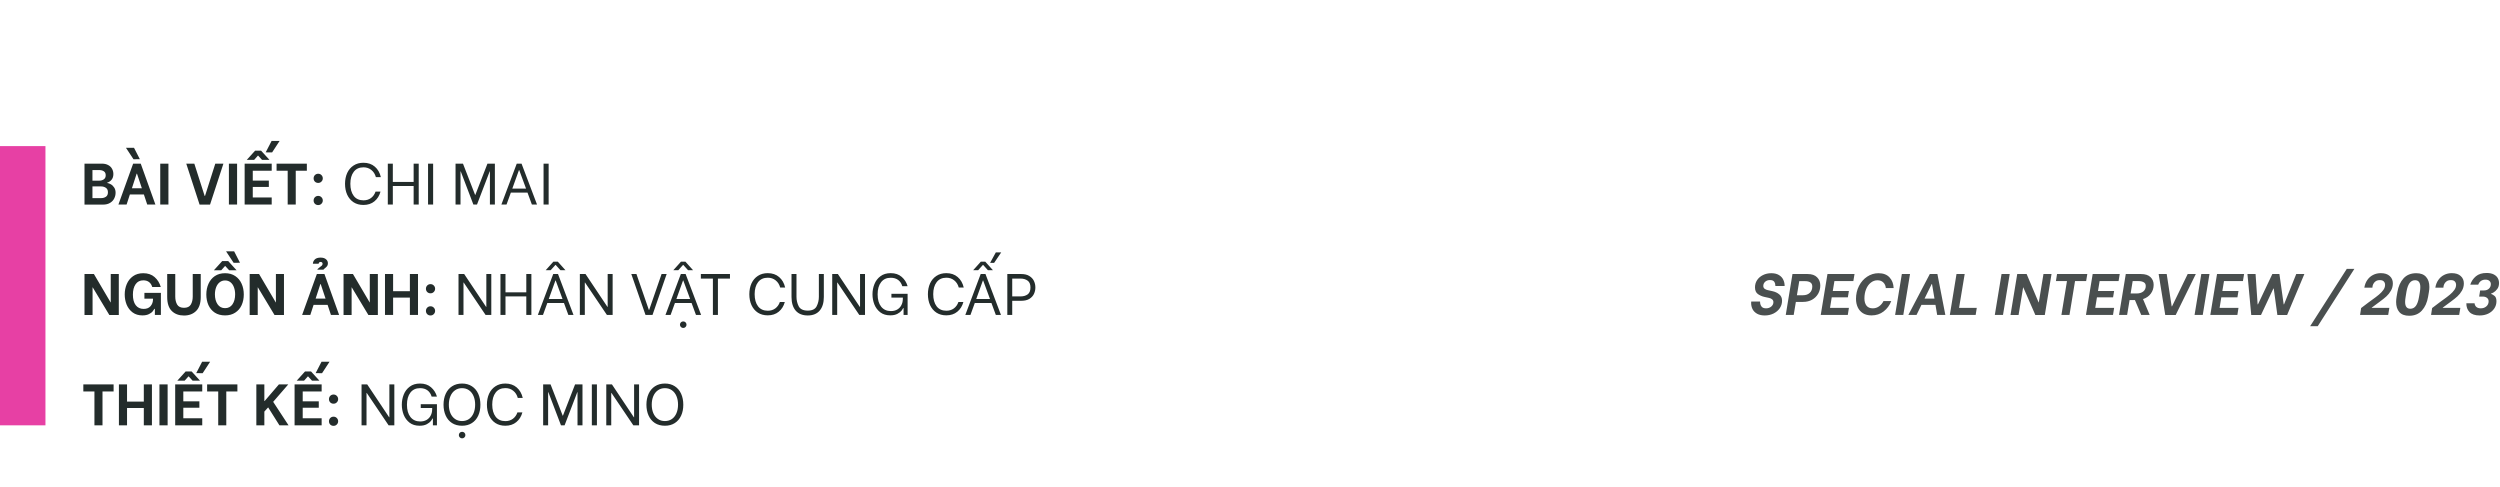 <svg width="770" height="150" viewBox="0 0 770 150" fill="none" xmlns="http://www.w3.org/2000/svg">
<rect y="45" width="14" height="86" fill="#E740A4"/>
<path d="M26.026 50.4H31.354C32.134 50.4 32.794 50.55 33.334 50.85C33.874 51.138 34.27 51.528 34.522 52.02C34.786 52.5 34.918 53.028 34.918 53.604C34.918 54.336 34.726 54.93 34.342 55.386C33.958 55.83 33.52 56.118 33.028 56.25V56.358C33.388 56.406 33.76 56.544 34.144 56.772C34.54 56.988 34.882 57.318 35.17 57.762C35.458 58.194 35.602 58.728 35.602 59.364C35.602 59.964 35.464 60.546 35.188 61.11C34.924 61.662 34.498 62.118 33.91 62.478C33.334 62.838 32.608 63.018 31.732 63.018H26.026V50.4ZM30.598 55.638C31.126 55.638 31.582 55.506 31.966 55.242C32.362 54.978 32.56 54.558 32.56 53.982C32.56 53.418 32.368 53.01 31.984 52.758C31.6 52.506 31.138 52.38 30.598 52.38H28.474V55.638H30.598ZM31.156 61.02C31.708 61.02 32.194 60.882 32.614 60.606C33.034 60.33 33.244 59.868 33.244 59.22C33.244 58.584 33.034 58.128 32.614 57.852C32.194 57.564 31.708 57.42 31.156 57.42H28.474V61.02H31.156ZM44.319 59.904H39.999L38.991 63H36.471L41.007 50.4H43.347L47.865 63H45.345L44.319 59.904ZM43.689 57.978L42.195 53.496H42.087L40.629 57.978H43.689ZM38.793 45.522H41.277L43.077 49.032L41.115 49.05L38.793 45.522ZM49.355 50.4H51.875V63H49.355V50.4ZM57.366 50.4H59.85L63.036 60.354H63.144L66.312 50.4H68.814L64.692 63.018H61.47L57.366 50.4ZM70.502 50.4H73.022V63H70.502V50.4ZM77.853 52.578V55.62H82.803V57.582H77.853V60.822H83.685V63H75.351V50.4H83.685V52.578H77.853ZM78.573 46.404H80.409L83.001 49.248H80.715L79.509 47.934H79.437L78.267 49.248H75.999L78.573 46.404ZM81.831 46.926L83.649 43.416H86.115L83.811 46.944L81.831 46.926ZM94.51 52.578H91.09V63H88.606V52.578H85.186V50.4H94.51V52.578ZM97.998 63.162C97.602 63.162 97.266 63.03 96.99 62.766C96.726 62.49 96.594 62.154 96.594 61.758C96.594 61.362 96.726 61.026 96.99 60.75C97.266 60.474 97.602 60.336 97.998 60.336C98.406 60.336 98.742 60.474 99.006 60.75C99.282 61.026 99.42 61.362 99.42 61.758C99.42 62.142 99.282 62.472 99.006 62.748C98.742 63.024 98.406 63.162 97.998 63.162ZM97.998 56.34C97.602 56.34 97.266 56.208 96.99 55.944C96.726 55.668 96.594 55.332 96.594 54.936C96.594 54.54 96.726 54.204 96.99 53.928C97.266 53.652 97.602 53.514 97.998 53.514C98.406 53.514 98.742 53.652 99.006 53.928C99.282 54.204 99.42 54.54 99.42 54.936C99.42 55.32 99.282 55.65 99.006 55.926C98.742 56.202 98.406 56.34 97.998 56.34ZM111.939 63.126C110.763 63.126 109.749 62.85 108.897 62.298C108.045 61.734 107.391 60.96 106.935 59.976C106.491 58.992 106.269 57.876 106.269 56.628C106.269 55.38 106.491 54.264 106.935 53.28C107.391 52.296 108.045 51.528 108.897 50.976C109.749 50.412 110.763 50.13 111.939 50.13C113.355 50.13 114.525 50.532 115.449 51.336C116.373 52.128 116.991 53.202 117.303 54.558H115.773C115.521 53.634 115.059 52.902 114.387 52.362C113.715 51.81 112.905 51.534 111.957 51.534C110.649 51.534 109.647 51.996 108.951 52.92C108.255 53.832 107.907 55.062 107.907 56.61C107.907 58.17 108.255 59.412 108.951 60.336C109.647 61.248 110.649 61.704 111.957 61.704C112.857 61.704 113.631 61.464 114.279 60.984C114.927 60.492 115.389 59.838 115.665 59.022H117.195C116.859 60.27 116.235 61.266 115.323 62.01C114.423 62.754 113.295 63.126 111.939 63.126ZM128.966 50.4V63H127.4V57.294H120.992V63H119.444V50.4H120.992V56.034H127.4V50.4H128.966ZM131.838 50.4H133.404V63H131.838V50.4ZM140.309 50.4H142.595L146.339 60.048H146.393L150.137 50.4H152.423V63H150.893V52.794H150.821L146.915 63H145.799L141.911 52.794H141.839V63H140.309V50.4ZM162.471 59.328H157.341L156.009 63H154.425L159.159 50.4H160.635L165.405 63H163.821L162.471 59.328ZM162.021 58.086L159.915 52.38H159.843L157.791 58.086H162.021ZM167.416 50.4H168.982V63H167.416V50.4ZM26.026 84.4H28.924L34.072 93.148H34.108V84.4H36.592V97.018H33.676L28.564 88.522H28.51V97.018H26.026V84.4ZM43.867 97.144C42.679 97.144 41.671 96.838 40.843 96.226C40.027 95.614 39.415 94.816 39.007 93.832C38.611 92.848 38.413 91.804 38.413 90.7C38.413 89.56 38.623 88.492 39.043 87.496C39.463 86.5 40.099 85.696 40.951 85.084C41.815 84.46 42.871 84.148 44.119 84.148C45.547 84.148 46.711 84.544 47.611 85.336C48.523 86.128 49.159 87.148 49.519 88.396H46.891C46.699 87.748 46.375 87.244 45.919 86.884C45.463 86.524 44.869 86.344 44.137 86.344C43.105 86.344 42.313 86.746 41.761 87.55C41.209 88.342 40.933 89.41 40.933 90.754C40.933 92.146 41.221 93.226 41.797 93.994C42.385 94.762 43.201 95.146 44.245 95.146C45.157 95.146 45.859 94.87 46.351 94.318C46.843 93.754 47.101 93.076 47.125 92.284V91.996H44.479V90.196H49.555V97H47.701V95.128H47.557C47.365 95.44 47.173 95.716 46.981 95.956C46.801 96.196 46.441 96.454 45.901 96.73C45.373 97.006 44.695 97.144 43.867 97.144ZM56.68 97.18C55.12 97.18 53.866 96.718 52.918 95.794C51.97 94.858 51.496 93.418 51.496 91.474V84.4H53.98V91.33C53.98 92.302 54.172 93.124 54.556 93.796C54.952 94.468 55.66 94.804 56.68 94.804C57.676 94.804 58.372 94.474 58.768 93.814C59.164 93.142 59.362 92.314 59.362 91.33V84.4H61.828V91.474C61.828 93.406 61.354 94.84 60.406 95.776C59.458 96.712 58.216 97.18 56.68 97.18ZM69.326 97.144C68.091 97.144 67.034 96.862 66.159 96.298C65.294 95.722 64.641 94.948 64.197 93.976C63.764 92.992 63.548 91.9 63.548 90.7C63.548 89.488 63.77 88.39 64.215 87.406C64.659 86.41 65.312 85.618 66.177 85.03C67.052 84.442 68.103 84.148 69.326 84.148C70.55 84.148 71.594 84.442 72.459 85.03C73.323 85.606 73.977 86.392 74.421 87.388C74.865 88.372 75.087 89.476 75.087 90.7C75.087 91.912 74.865 93.01 74.421 93.994C73.977 94.966 73.317 95.734 72.441 96.298C71.576 96.862 70.538 97.144 69.326 97.144ZM69.326 94.912C70.311 94.912 71.073 94.516 71.612 93.724C72.153 92.92 72.422 91.9 72.422 90.664C72.422 89.872 72.302 89.152 72.062 88.504C71.835 87.856 71.487 87.34 71.019 86.956C70.55 86.572 69.987 86.38 69.326 86.38C68.666 86.38 68.097 86.578 67.617 86.974C67.148 87.358 66.794 87.874 66.555 88.522C66.314 89.17 66.195 89.89 66.195 90.682C66.195 91.894 66.465 92.902 67.004 93.706C67.556 94.51 68.331 94.912 69.326 94.912ZM68.445 80.404H70.281L72.873 83.248H70.587L69.38 81.934H69.308L68.138 83.248H65.871L68.445 80.404ZM69.632 77.416H72.117L73.916 80.926L71.954 80.944L69.632 77.416ZM76.897 84.4H79.795L84.943 93.148H84.979V84.4H87.463V97.018H84.547L79.435 88.522H79.381V97.018H76.897V84.4ZM100.903 93.904H96.583L95.575 97H93.055L97.591 84.4H99.931L104.449 97H101.929L100.903 93.904ZM100.273 91.978L98.779 87.496H98.671L97.213 91.978H100.273ZM97.735 83.05C97.771 82.942 97.843 82.84 97.951 82.744C98.059 82.636 98.221 82.504 98.437 82.348C98.737 82.144 98.965 81.964 99.121 81.808C99.277 81.64 99.355 81.448 99.355 81.232C99.355 81.064 99.301 80.932 99.193 80.836C99.097 80.728 98.947 80.674 98.743 80.674C98.563 80.674 98.419 80.728 98.311 80.836C98.215 80.932 98.155 81.064 98.131 81.232H96.367C96.391 80.716 96.595 80.272 96.979 79.9C97.363 79.528 97.951 79.342 98.743 79.342C99.463 79.342 100.015 79.51 100.399 79.846C100.795 80.17 100.993 80.59 100.993 81.106C100.993 81.466 100.909 81.754 100.741 81.97C100.573 82.186 100.345 82.408 100.057 82.636C99.961 82.708 99.871 82.78 99.787 82.852C99.703 82.924 99.655 82.99 99.643 83.05H97.735ZM105.813 84.4H108.711L113.859 93.148H113.895V84.4H116.379V97.018H113.463L108.351 88.522H108.297V97.018H105.813V84.4ZM128.745 84.4V97H126.243V91.654H121.077V97H118.575V84.4H121.077V89.692H126.243V84.4H128.745ZM132.592 97.162C132.196 97.162 131.86 97.03 131.584 96.766C131.32 96.49 131.188 96.154 131.188 95.758C131.188 95.362 131.32 95.026 131.584 94.75C131.86 94.474 132.196 94.336 132.592 94.336C133 94.336 133.336 94.474 133.6 94.75C133.876 95.026 134.014 95.362 134.014 95.758C134.014 96.142 133.876 96.472 133.6 96.748C133.336 97.024 133 97.162 132.592 97.162ZM132.592 90.34C132.196 90.34 131.86 90.208 131.584 89.944C131.32 89.668 131.188 89.332 131.188 88.936C131.188 88.54 131.32 88.204 131.584 87.928C131.86 87.652 132.196 87.514 132.592 87.514C133 87.514 133.336 87.652 133.6 87.928C133.876 88.204 134.014 88.54 134.014 88.936C134.014 89.32 133.876 89.65 133.6 89.926C133.336 90.202 133 90.34 132.592 90.34ZM141.223 84.4H142.969L149.719 94.516H149.791V84.4H151.321V97H149.557L142.825 87.028H142.753V97H141.223V84.4ZM163.665 84.4V97H162.099V91.294H155.691V97H154.143V84.4H155.691V90.034H162.099V84.4H163.665ZM173.704 93.328H168.574L167.242 97H165.658L170.392 84.4H171.868L176.638 97H175.054L173.704 93.328ZM173.254 92.086L171.148 86.38H171.076L169.024 92.086H173.254ZM170.446 80.584H171.796L174.154 83.212H172.606L171.148 81.592H171.076L169.618 83.212H168.088L170.446 80.584ZM178.594 84.4H180.34L187.09 94.516H187.162V84.4H188.692V97H186.928L180.196 87.028H180.124V97H178.594V84.4ZM194.441 84.4H196.025L199.841 95.434H199.949L203.765 84.4H205.331L200.975 97H198.815L194.441 84.4ZM213.008 93.328H207.878L206.546 97H204.962L209.696 84.4H211.172L215.942 97H214.358L213.008 93.328ZM212.558 92.086L210.452 86.38H210.38L208.328 92.086H212.558ZM210.434 101.014C210.146 101.014 209.906 100.912 209.714 100.708C209.522 100.516 209.426 100.282 209.426 100.006C209.426 99.73 209.522 99.49 209.714 99.286C209.906 99.094 210.146 98.998 210.434 98.998C210.722 98.998 210.962 99.094 211.154 99.286C211.346 99.49 211.442 99.73 211.442 100.006C211.442 100.282 211.346 100.516 211.154 100.708C210.962 100.912 210.722 101.014 210.434 101.014ZM209.75 80.584H211.1L213.458 83.212H211.91L210.452 81.592H210.38L208.922 83.212H207.392L209.75 80.584ZM224.829 85.804H221.121V97H219.573V85.804H215.865V84.4H224.829V85.804ZM236.463 97.126C235.287 97.126 234.273 96.85 233.421 96.298C232.569 95.734 231.915 94.96 231.459 93.976C231.015 92.992 230.793 91.876 230.793 90.628C230.793 89.38 231.015 88.264 231.459 87.28C231.915 86.296 232.569 85.528 233.421 84.976C234.273 84.412 235.287 84.13 236.463 84.13C237.879 84.13 239.049 84.532 239.973 85.336C240.897 86.128 241.515 87.202 241.827 88.558H240.297C240.045 87.634 239.583 86.902 238.911 86.362C238.239 85.81 237.429 85.534 236.481 85.534C235.173 85.534 234.171 85.996 233.475 86.92C232.779 87.832 232.431 89.062 232.431 90.61C232.431 92.17 232.779 93.412 233.475 94.336C234.171 95.248 235.173 95.704 236.481 95.704C237.381 95.704 238.155 95.464 238.803 94.984C239.451 94.492 239.913 93.838 240.189 93.022H241.719C241.383 94.27 240.759 95.266 239.847 96.01C238.947 96.754 237.819 97.126 236.463 97.126ZM248.791 97.162C247.183 97.162 245.947 96.67 245.083 95.686C244.219 94.69 243.787 93.28 243.787 91.456V84.4H245.317V91.402C245.317 92.458 245.545 93.436 246.001 94.336C246.469 95.224 247.399 95.668 248.791 95.668C250.159 95.668 251.071 95.224 251.527 94.336C251.983 93.448 252.211 92.47 252.211 91.402V84.4H253.741V91.456C253.741 93.28 253.309 94.69 252.445 95.686C251.593 96.67 250.375 97.162 248.791 97.162ZM256.325 84.4H258.071L264.821 94.516H264.893V84.4H266.423V97H264.659L257.927 87.028H257.855V97H256.325V84.4ZM274.197 97.126C272.961 97.126 271.935 96.814 271.119 96.19C270.303 95.554 269.697 94.744 269.301 93.76C268.917 92.776 268.725 91.738 268.725 90.646C268.725 89.542 268.923 88.498 269.319 87.514C269.715 86.518 270.333 85.708 271.173 85.084C272.013 84.448 273.063 84.13 274.323 84.13C275.727 84.13 276.861 84.514 277.725 85.282C278.601 86.038 279.207 86.992 279.543 88.144H277.905C277.665 87.328 277.245 86.692 276.645 86.236C276.045 85.78 275.271 85.552 274.323 85.552C273.063 85.552 272.079 86.008 271.371 86.92C270.663 87.832 270.309 89.08 270.309 90.664C270.309 92.272 270.669 93.532 271.389 94.444C272.121 95.356 273.123 95.812 274.395 95.812C275.151 95.812 275.799 95.656 276.339 95.344C276.891 95.02 277.311 94.582 277.599 94.03C277.899 93.478 278.055 92.854 278.067 92.158L278.085 91.654H274.557V90.484H279.543V97H278.301V94.912H278.157C278.085 95.092 277.923 95.35 277.671 95.686C277.419 96.01 276.999 96.334 276.411 96.658C275.835 96.97 275.097 97.126 274.197 97.126ZM291.465 97.126C290.289 97.126 289.275 96.85 288.423 96.298C287.571 95.734 286.917 94.96 286.461 93.976C286.017 92.992 285.795 91.876 285.795 90.628C285.795 89.38 286.017 88.264 286.461 87.28C286.917 86.296 287.571 85.528 288.423 84.976C289.275 84.412 290.289 84.13 291.465 84.13C292.881 84.13 294.051 84.532 294.975 85.336C295.899 86.128 296.517 87.202 296.829 88.558H295.299C295.047 87.634 294.585 86.902 293.913 86.362C293.241 85.81 292.431 85.534 291.483 85.534C290.175 85.534 289.173 85.996 288.477 86.92C287.781 87.832 287.433 89.062 287.433 90.61C287.433 92.17 287.781 93.412 288.477 94.336C289.173 95.248 290.175 95.704 291.483 95.704C292.383 95.704 293.157 95.464 293.805 94.984C294.453 94.492 294.915 93.838 295.191 93.022H296.721C296.385 94.27 295.761 95.266 294.849 96.01C293.949 96.754 292.821 97.126 291.465 97.126ZM305.364 93.328H300.234L298.902 97H297.318L302.052 84.4H303.528L308.298 97H306.714L305.364 93.328ZM304.914 92.086L302.808 86.38H302.736L300.684 92.086H304.914ZM302.106 80.584H303.456L305.814 83.212H304.266L302.808 81.592H302.736L301.278 83.212H299.748L302.106 80.584ZM304.95 80.962L306.714 77.74H308.37L306.192 80.962H304.95ZM314.538 84.4C315.558 84.4 316.392 84.604 317.04 85.012C317.7 85.42 318.174 85.936 318.462 86.56C318.75 87.184 318.894 87.844 318.894 88.54C318.894 89.236 318.75 89.896 318.462 90.52C318.174 91.132 317.706 91.642 317.058 92.05C316.41 92.446 315.57 92.644 314.538 92.644H311.766V97H310.254V84.4H314.538ZM314.34 91.294C315.204 91.294 315.924 91.09 316.5 90.682C317.088 90.262 317.382 89.548 317.382 88.54C317.382 87.544 317.088 86.842 316.5 86.434C315.924 86.014 315.204 85.804 314.34 85.804H311.766V91.294H314.34ZM34.99 120.578H31.57V131H29.086V120.578H25.666V118.4H34.99V120.578ZM46.796 118.4V131H44.294V125.654H39.128V131H36.626V118.4H39.128V123.692H44.294V118.4H46.796ZM49.109 118.4H51.629V131H49.109V118.4ZM56.46 120.578V123.62H61.41V125.582H56.46V128.822H62.292V131H53.958V118.4H62.292V120.578H56.46ZM57.18 114.404H59.016L61.608 117.248H59.322L58.116 115.934H58.044L56.874 117.248H54.606L57.18 114.404ZM60.438 114.926L62.256 111.416H64.722L62.418 114.944L60.438 114.926ZM73.117 120.578H69.697V131H67.213V120.578H63.793V118.4H73.117V120.578ZM78.954 118.4H81.42V123.512H81.51L85.902 118.4H88.782L84.138 123.764L88.872 131H86.064L82.59 125.474L81.42 126.77V131H78.954V118.4ZM93.234 120.578V123.62H98.183V125.582H93.234V128.822H99.066V131H90.731V118.4H99.066V120.578H93.234ZM93.954 114.404H95.79L98.382 117.248H96.096L94.889 115.934H94.817L93.647 117.248H91.379L93.954 114.404ZM97.212 114.926L99.029 111.416H101.496L99.192 114.944L97.212 114.926ZM102.726 131.162C102.33 131.162 101.994 131.03 101.718 130.766C101.454 130.49 101.322 130.154 101.322 129.758C101.322 129.362 101.454 129.026 101.718 128.75C101.994 128.474 102.33 128.336 102.726 128.336C103.134 128.336 103.47 128.474 103.734 128.75C104.01 129.026 104.148 129.362 104.148 129.758C104.148 130.142 104.01 130.472 103.734 130.748C103.47 131.024 103.134 131.162 102.726 131.162ZM102.726 124.34C102.33 124.34 101.994 124.208 101.718 123.944C101.454 123.668 101.322 123.332 101.322 122.936C101.322 122.54 101.454 122.204 101.718 121.928C101.994 121.652 102.33 121.514 102.726 121.514C103.134 121.514 103.47 121.652 103.734 121.928C104.01 122.204 104.148 122.54 104.148 122.936C104.148 123.32 104.01 123.65 103.734 123.926C103.47 124.202 103.134 124.34 102.726 124.34ZM111.358 118.4H113.104L119.854 128.516H119.926V118.4H121.456V131H119.692L112.96 121.028H112.888V131H111.358V118.4ZM129.231 131.126C127.995 131.126 126.969 130.814 126.153 130.19C125.337 129.554 124.731 128.744 124.335 127.76C123.951 126.776 123.759 125.738 123.759 124.646C123.759 123.542 123.957 122.498 124.353 121.514C124.749 120.518 125.367 119.708 126.207 119.084C127.047 118.448 128.097 118.13 129.357 118.13C130.761 118.13 131.895 118.514 132.759 119.282C133.635 120.038 134.241 120.992 134.577 122.144H132.939C132.699 121.328 132.279 120.692 131.679 120.236C131.079 119.78 130.305 119.552 129.357 119.552C128.097 119.552 127.113 120.008 126.405 120.92C125.697 121.832 125.343 123.08 125.343 124.664C125.343 126.272 125.703 127.532 126.423 128.444C127.155 129.356 128.157 129.812 129.429 129.812C130.185 129.812 130.833 129.656 131.373 129.344C131.925 129.02 132.345 128.582 132.633 128.03C132.933 127.478 133.089 126.854 133.101 126.158L133.119 125.654H129.591V124.484H134.577V131H133.335V128.912H133.191C133.119 129.092 132.957 129.35 132.705 129.686C132.453 130.01 132.033 130.334 131.445 130.658C130.869 130.97 130.131 131.126 129.231 131.126ZM142.313 131.126C141.113 131.126 140.081 130.85 139.217 130.298C138.365 129.746 137.717 128.978 137.273 127.994C136.829 127.01 136.607 125.894 136.607 124.646C136.607 123.398 136.829 122.282 137.273 121.298C137.729 120.302 138.383 119.528 139.235 118.976C140.099 118.412 141.125 118.13 142.313 118.13C143.489 118.13 144.503 118.412 145.355 118.976C146.207 119.528 146.855 120.296 147.299 121.28C147.743 122.264 147.965 123.392 147.965 124.664C147.965 125.924 147.743 127.04 147.299 128.012C146.855 128.984 146.207 129.746 145.355 130.298C144.503 130.85 143.489 131.126 142.313 131.126ZM142.295 129.686C143.123 129.686 143.843 129.476 144.455 129.056C145.067 128.624 145.535 128.024 145.859 127.256C146.183 126.488 146.345 125.612 146.345 124.628C146.345 123.644 146.183 122.768 145.859 122C145.535 121.232 145.067 120.632 144.455 120.2C143.843 119.768 143.123 119.552 142.295 119.552C141.467 119.552 140.747 119.774 140.135 120.218C139.523 120.65 139.055 121.25 138.731 122.018C138.407 122.786 138.245 123.656 138.245 124.628C138.245 125.612 138.407 126.488 138.731 127.256C139.055 128.012 139.523 128.606 140.135 129.038C140.747 129.47 141.467 129.686 142.295 129.686ZM142.331 135.014C142.043 135.014 141.803 134.912 141.611 134.708C141.419 134.516 141.323 134.282 141.323 134.006C141.323 133.73 141.419 133.49 141.611 133.286C141.803 133.094 142.043 132.998 142.331 132.998C142.619 132.998 142.859 133.094 143.051 133.286C143.243 133.49 143.339 133.73 143.339 134.006C143.339 134.282 143.243 134.516 143.051 134.708C142.859 134.912 142.619 135.014 142.331 135.014ZM155.639 131.126C154.463 131.126 153.449 130.85 152.597 130.298C151.745 129.734 151.091 128.96 150.635 127.976C150.191 126.992 149.969 125.876 149.969 124.628C149.969 123.38 150.191 122.264 150.635 121.28C151.091 120.296 151.745 119.528 152.597 118.976C153.449 118.412 154.463 118.13 155.639 118.13C157.055 118.13 158.225 118.532 159.149 119.336C160.073 120.128 160.691 121.202 161.003 122.558H159.473C159.221 121.634 158.759 120.902 158.087 120.362C157.415 119.81 156.605 119.534 155.657 119.534C154.349 119.534 153.347 119.996 152.651 120.92C151.955 121.832 151.607 123.062 151.607 124.61C151.607 126.17 151.955 127.412 152.651 128.336C153.347 129.248 154.349 129.704 155.657 129.704C156.557 129.704 157.331 129.464 157.979 128.984C158.627 128.492 159.089 127.838 159.365 127.022H160.895C160.559 128.27 159.935 129.266 159.023 130.01C158.123 130.754 156.995 131.126 155.639 131.126ZM167.291 118.4H169.577L173.321 128.048H173.375L177.119 118.4H179.405V131H177.875V120.794H177.803L173.897 131H172.781L168.893 120.794H168.821V131H167.291V118.4ZM182.287 118.4H183.853V131H182.287V118.4ZM186.733 118.4H188.479L195.229 128.516H195.301V118.4H196.831V131H195.067L188.335 121.028H188.263V131H186.733V118.4ZM204.804 131.126C203.604 131.126 202.572 130.85 201.708 130.298C200.856 129.746 200.208 128.978 199.764 127.994C199.32 127.01 199.098 125.894 199.098 124.646C199.098 123.398 199.32 122.282 199.764 121.298C200.22 120.302 200.874 119.528 201.726 118.976C202.59 118.412 203.616 118.13 204.804 118.13C205.98 118.13 206.994 118.412 207.846 118.976C208.698 119.528 209.346 120.296 209.79 121.28C210.234 122.264 210.456 123.392 210.456 124.664C210.456 125.924 210.234 127.04 209.79 128.012C209.346 128.984 208.698 129.746 207.846 130.298C206.994 130.85 205.98 131.126 204.804 131.126ZM204.786 129.686C205.614 129.686 206.334 129.476 206.946 129.056C207.558 128.624 208.026 128.024 208.35 127.256C208.674 126.488 208.836 125.612 208.836 124.628C208.836 123.644 208.674 122.768 208.35 122C208.026 121.232 207.558 120.632 206.946 120.2C206.334 119.768 205.614 119.552 204.786 119.552C203.958 119.552 203.238 119.774 202.626 120.218C202.014 120.65 201.546 121.25 201.222 122.018C200.898 122.786 200.736 123.656 200.736 124.628C200.736 125.612 200.898 126.488 201.222 127.256C201.546 128.012 202.014 128.606 202.626 129.038C203.238 129.47 203.958 129.686 204.786 129.686Z" fill="#232C2B"/>
<path d="M543.544 97.162C542.596 97.162 541.804 96.982 541.168 96.622C540.544 96.262 540.082 95.794 539.782 95.218C539.494 94.63 539.35 93.994 539.35 93.31L539.368 92.986L539.386 92.878H542.104V92.986C542.104 93.514 542.242 93.976 542.518 94.372C542.794 94.768 543.268 94.966 543.94 94.966C544.576 94.966 545.11 94.786 545.542 94.426C545.986 94.054 546.208 93.598 546.208 93.058C546.208 92.698 546.076 92.41 545.812 92.194C545.56 91.978 545.248 91.834 544.876 91.762L543.4 91.438C542.704 91.282 542.05 90.994 541.438 90.574C540.838 90.142 540.538 89.452 540.538 88.504C540.538 87.676 540.754 86.932 541.186 86.272C541.63 85.612 542.23 85.096 542.986 84.724C543.754 84.34 544.612 84.148 545.56 84.148C546.508 84.148 547.288 84.334 547.9 84.706C548.512 85.066 548.956 85.54 549.232 86.128C549.52 86.716 549.664 87.346 549.664 88.018V88.09H546.82V88.036C546.82 87.568 546.706 87.154 546.478 86.794C546.25 86.434 545.8 86.254 545.128 86.254C544.552 86.254 544.066 86.428 543.67 86.776C543.286 87.124 543.094 87.556 543.094 88.072C543.094 88.432 543.226 88.72 543.49 88.936C543.766 89.14 544.102 89.284 544.498 89.368L545.956 89.692C546.76 89.872 547.444 90.196 548.008 90.664C548.584 91.12 548.872 91.774 548.872 92.626C548.872 93.466 548.638 94.234 548.17 94.93C547.702 95.614 547.06 96.16 546.244 96.568C545.428 96.964 544.528 97.162 543.544 97.162ZM556.744 84.4C558.04 84.4 559.012 84.736 559.66 85.408C560.32 86.068 560.65 86.908 560.65 87.928C560.65 88.852 560.428 89.704 559.984 90.484C559.54 91.252 558.916 91.864 558.112 92.32C557.308 92.764 556.384 92.986 555.34 92.986H553.126L552.46 97H550.012L552.082 84.4H556.744ZM555.286 90.934C556.174 90.934 556.876 90.694 557.392 90.214C557.92 89.722 558.184 89.068 558.184 88.252C558.184 87.652 557.98 87.226 557.572 86.974C557.164 86.722 556.648 86.596 556.024 86.596H554.17L553.45 90.934H555.286ZM565 86.578L564.496 89.62H569.464L569.14 91.582H564.172L563.65 94.822H569.464L569.122 97H560.788L562.858 84.4H571.192L570.832 86.578H565ZM576.437 97.144C575.393 97.144 574.511 96.922 573.791 96.478C573.083 96.034 572.549 95.428 572.189 94.66C571.829 93.88 571.649 93.01 571.649 92.05C571.649 90.61 571.955 89.284 572.567 88.072C573.191 86.86 574.031 85.906 575.087 85.21C576.155 84.502 577.319 84.148 578.579 84.148C580.043 84.148 581.171 84.574 581.963 85.426C582.755 86.266 583.181 87.364 583.241 88.72H580.829C580.781 88.024 580.529 87.454 580.073 87.01C579.617 86.554 579.011 86.326 578.255 86.326C577.499 86.326 576.815 86.572 576.203 87.064C575.591 87.544 575.111 88.21 574.763 89.062C574.415 89.914 574.241 90.868 574.241 91.924C574.241 92.86 574.457 93.604 574.889 94.156C575.321 94.696 575.963 94.966 576.815 94.966C577.547 94.966 578.201 94.756 578.777 94.336C579.365 93.904 579.809 93.37 580.109 92.734H582.503C582.011 94.03 581.231 95.092 580.163 95.92C579.107 96.736 577.865 97.144 576.437 97.144ZM585.765 84.4H588.285L586.215 97H583.695L585.765 84.4ZM596.125 93.904H591.805L590.293 97H587.773L594.379 84.4H596.719L599.167 97H596.647L596.125 93.904ZM595.819 91.978L595.063 87.496H594.955L592.759 91.978H595.819ZM608.848 94.822L608.506 97H600.55L602.602 84.4H605.122L603.394 94.822H608.848ZM616.474 84.4H618.994L616.924 97H614.404L616.474 84.4ZM621.305 84.4H624.203L627.893 93.148H627.947L629.387 84.4H631.871L629.801 97.018H626.885L623.177 88.522H623.123L621.719 97.018H619.235L621.305 84.4ZM642.53 86.578H639.11L637.4 97H634.916L636.626 86.578H633.224L633.566 84.4H642.89L642.53 86.578ZM646.686 86.578L646.182 89.62H651.15L650.826 91.582H645.858L645.336 94.822H651.15L650.808 97H642.474L644.544 84.4H652.878L652.518 86.578H646.686ZM663.325 87.73C663.325 88.75 663.031 89.656 662.443 90.448C661.867 91.228 661.069 91.786 660.049 92.122L662.101 97H659.491L657.565 92.428H655.909L655.153 97H652.669L654.739 84.4H659.401C660.721 84.4 661.705 84.718 662.353 85.354C663.001 85.978 663.325 86.77 663.325 87.73ZM656.233 90.394H658.033C658.909 90.394 659.605 90.19 660.121 89.782C660.637 89.362 660.895 88.798 660.895 88.09C660.895 87.55 660.685 87.166 660.265 86.938C659.845 86.698 659.317 86.578 658.681 86.578H656.863L656.233 90.394ZM664.862 84.4H667.346L668.876 94.354H668.984L673.808 84.4H676.31L670.118 97.018H666.896L664.862 84.4ZM677.997 84.4H680.517L678.447 97H675.927L677.997 84.4ZM684.988 86.578L684.484 89.62H689.452L689.128 91.582H684.16L683.638 94.822H689.452L689.11 97H680.776L682.846 84.4H691.18L690.82 86.578H684.988ZM692.213 84.4H694.715L695.345 93.742H695.453L699.881 84.4H702.059L703.373 93.742H703.481L707.243 84.4H709.745L704.435 97.018H701.429L700.313 88.864H700.205L696.389 97.018H693.383L692.213 84.4ZM722.805 82.816H725.145L713.859 100.474H711.519L722.805 82.816ZM727.226 94.876L729.53 93.13L730.52 92.41C731.432 91.762 732.158 91.21 732.698 90.754C733.25 90.298 733.706 89.818 734.066 89.314C734.426 88.81 734.606 88.288 734.606 87.748C734.606 87.316 734.474 86.962 734.21 86.686C733.958 86.41 733.556 86.272 733.004 86.272C732.452 86.272 732.008 86.398 731.672 86.65C731.336 86.902 731.096 87.19 730.952 87.514C730.808 87.838 730.73 88.126 730.718 88.378L730.7 88.594H728.216C728.36 87.694 728.666 86.908 729.134 86.236C729.602 85.564 730.19 85.048 730.898 84.688C731.618 84.316 732.416 84.13 733.292 84.13C734.48 84.13 735.392 84.424 736.028 85.012C736.676 85.588 737 86.344 737 87.28C737 88.096 736.802 88.846 736.406 89.53C736.01 90.214 735.548 90.796 735.02 91.276C734.492 91.756 733.844 92.278 733.076 92.842L732.662 93.148L730.52 94.732L730.502 94.822H735.92L735.56 97H726.902L727.226 94.876ZM742.036 97.252C740.668 97.252 739.654 96.874 738.994 96.118C738.334 95.35 738.004 94.312 738.004 93.004C738.004 92.548 738.052 92.02 738.148 91.42L738.4 89.944C738.7 88.192 739.33 86.788 740.29 85.732C741.262 84.676 742.564 84.148 744.196 84.148C745.564 84.148 746.578 84.532 747.238 85.3C747.91 86.056 748.246 87.088 748.246 88.396C748.246 88.852 748.198 89.368 748.102 89.944L747.85 91.42C747.55 93.172 746.914 94.582 745.942 95.65C744.97 96.718 743.668 97.252 742.036 97.252ZM742.378 95.092C743.098 95.092 743.674 94.792 744.106 94.192C744.538 93.58 744.85 92.686 745.042 91.51L745.33 89.836C745.414 89.332 745.456 88.858 745.456 88.414C745.456 87.718 745.324 87.196 745.06 86.848C744.796 86.488 744.388 86.308 743.836 86.308C743.128 86.308 742.558 86.608 742.126 87.208C741.706 87.796 741.394 88.672 741.19 89.836L740.92 91.51C740.824 92.086 740.776 92.578 740.776 92.986C740.776 94.39 741.31 95.092 742.378 95.092ZM749.093 94.876L751.397 93.13L752.387 92.41C753.299 91.762 754.025 91.21 754.565 90.754C755.117 90.298 755.573 89.818 755.933 89.314C756.293 88.81 756.473 88.288 756.473 87.748C756.473 87.316 756.341 86.962 756.077 86.686C755.825 86.41 755.423 86.272 754.871 86.272C754.319 86.272 753.875 86.398 753.539 86.65C753.203 86.902 752.963 87.19 752.819 87.514C752.675 87.838 752.597 88.126 752.585 88.378L752.567 88.594H750.083C750.227 87.694 750.533 86.908 751.001 86.236C751.469 85.564 752.057 85.048 752.765 84.688C753.485 84.316 754.283 84.13 755.159 84.13C756.347 84.13 757.259 84.424 757.895 85.012C758.543 85.588 758.867 86.344 758.867 87.28C758.867 88.096 758.669 88.846 758.273 89.53C757.877 90.214 757.415 90.796 756.887 91.276C756.359 91.756 755.711 92.278 754.943 92.842L754.529 93.148L752.387 94.732L752.369 94.822H757.787L757.427 97H748.769L749.093 94.876ZM763.741 97.162C762.313 97.162 761.263 96.808 760.591 96.1C759.931 95.392 759.613 94.492 759.637 93.4H762.157C762.217 93.892 762.409 94.276 762.733 94.552C763.057 94.828 763.507 94.966 764.083 94.966C764.779 94.966 765.355 94.762 765.811 94.354C766.267 93.946 766.495 93.43 766.495 92.806C766.495 92.35 766.327 91.996 765.991 91.744C765.667 91.48 765.235 91.348 764.695 91.348H763.579L763.885 89.458H765.037C765.685 89.458 766.201 89.278 766.585 88.918C766.981 88.546 767.179 88.078 767.179 87.514C767.179 87.094 767.029 86.758 766.729 86.506C766.441 86.254 766.039 86.128 765.523 86.128C764.971 86.128 764.503 86.266 764.119 86.542C763.747 86.818 763.471 87.196 763.291 87.676H760.843C761.179 86.644 761.755 85.786 762.571 85.102C763.387 84.418 764.485 84.076 765.865 84.076C766.765 84.076 767.503 84.226 768.079 84.526C768.655 84.826 769.069 85.21 769.321 85.678C769.573 86.134 769.699 86.632 769.699 87.172C769.699 87.928 769.513 88.546 769.141 89.026C768.781 89.506 768.397 89.86 767.989 90.088C767.581 90.304 767.335 90.412 767.251 90.412V90.52C767.587 90.628 767.947 90.838 768.331 91.15C768.715 91.462 768.907 92.008 768.907 92.788C768.907 93.616 768.679 94.366 768.223 95.038C767.779 95.698 767.161 96.22 766.369 96.604C765.589 96.976 764.713 97.162 763.741 97.162Z" fill="#4A4F4F"/>
</svg>
